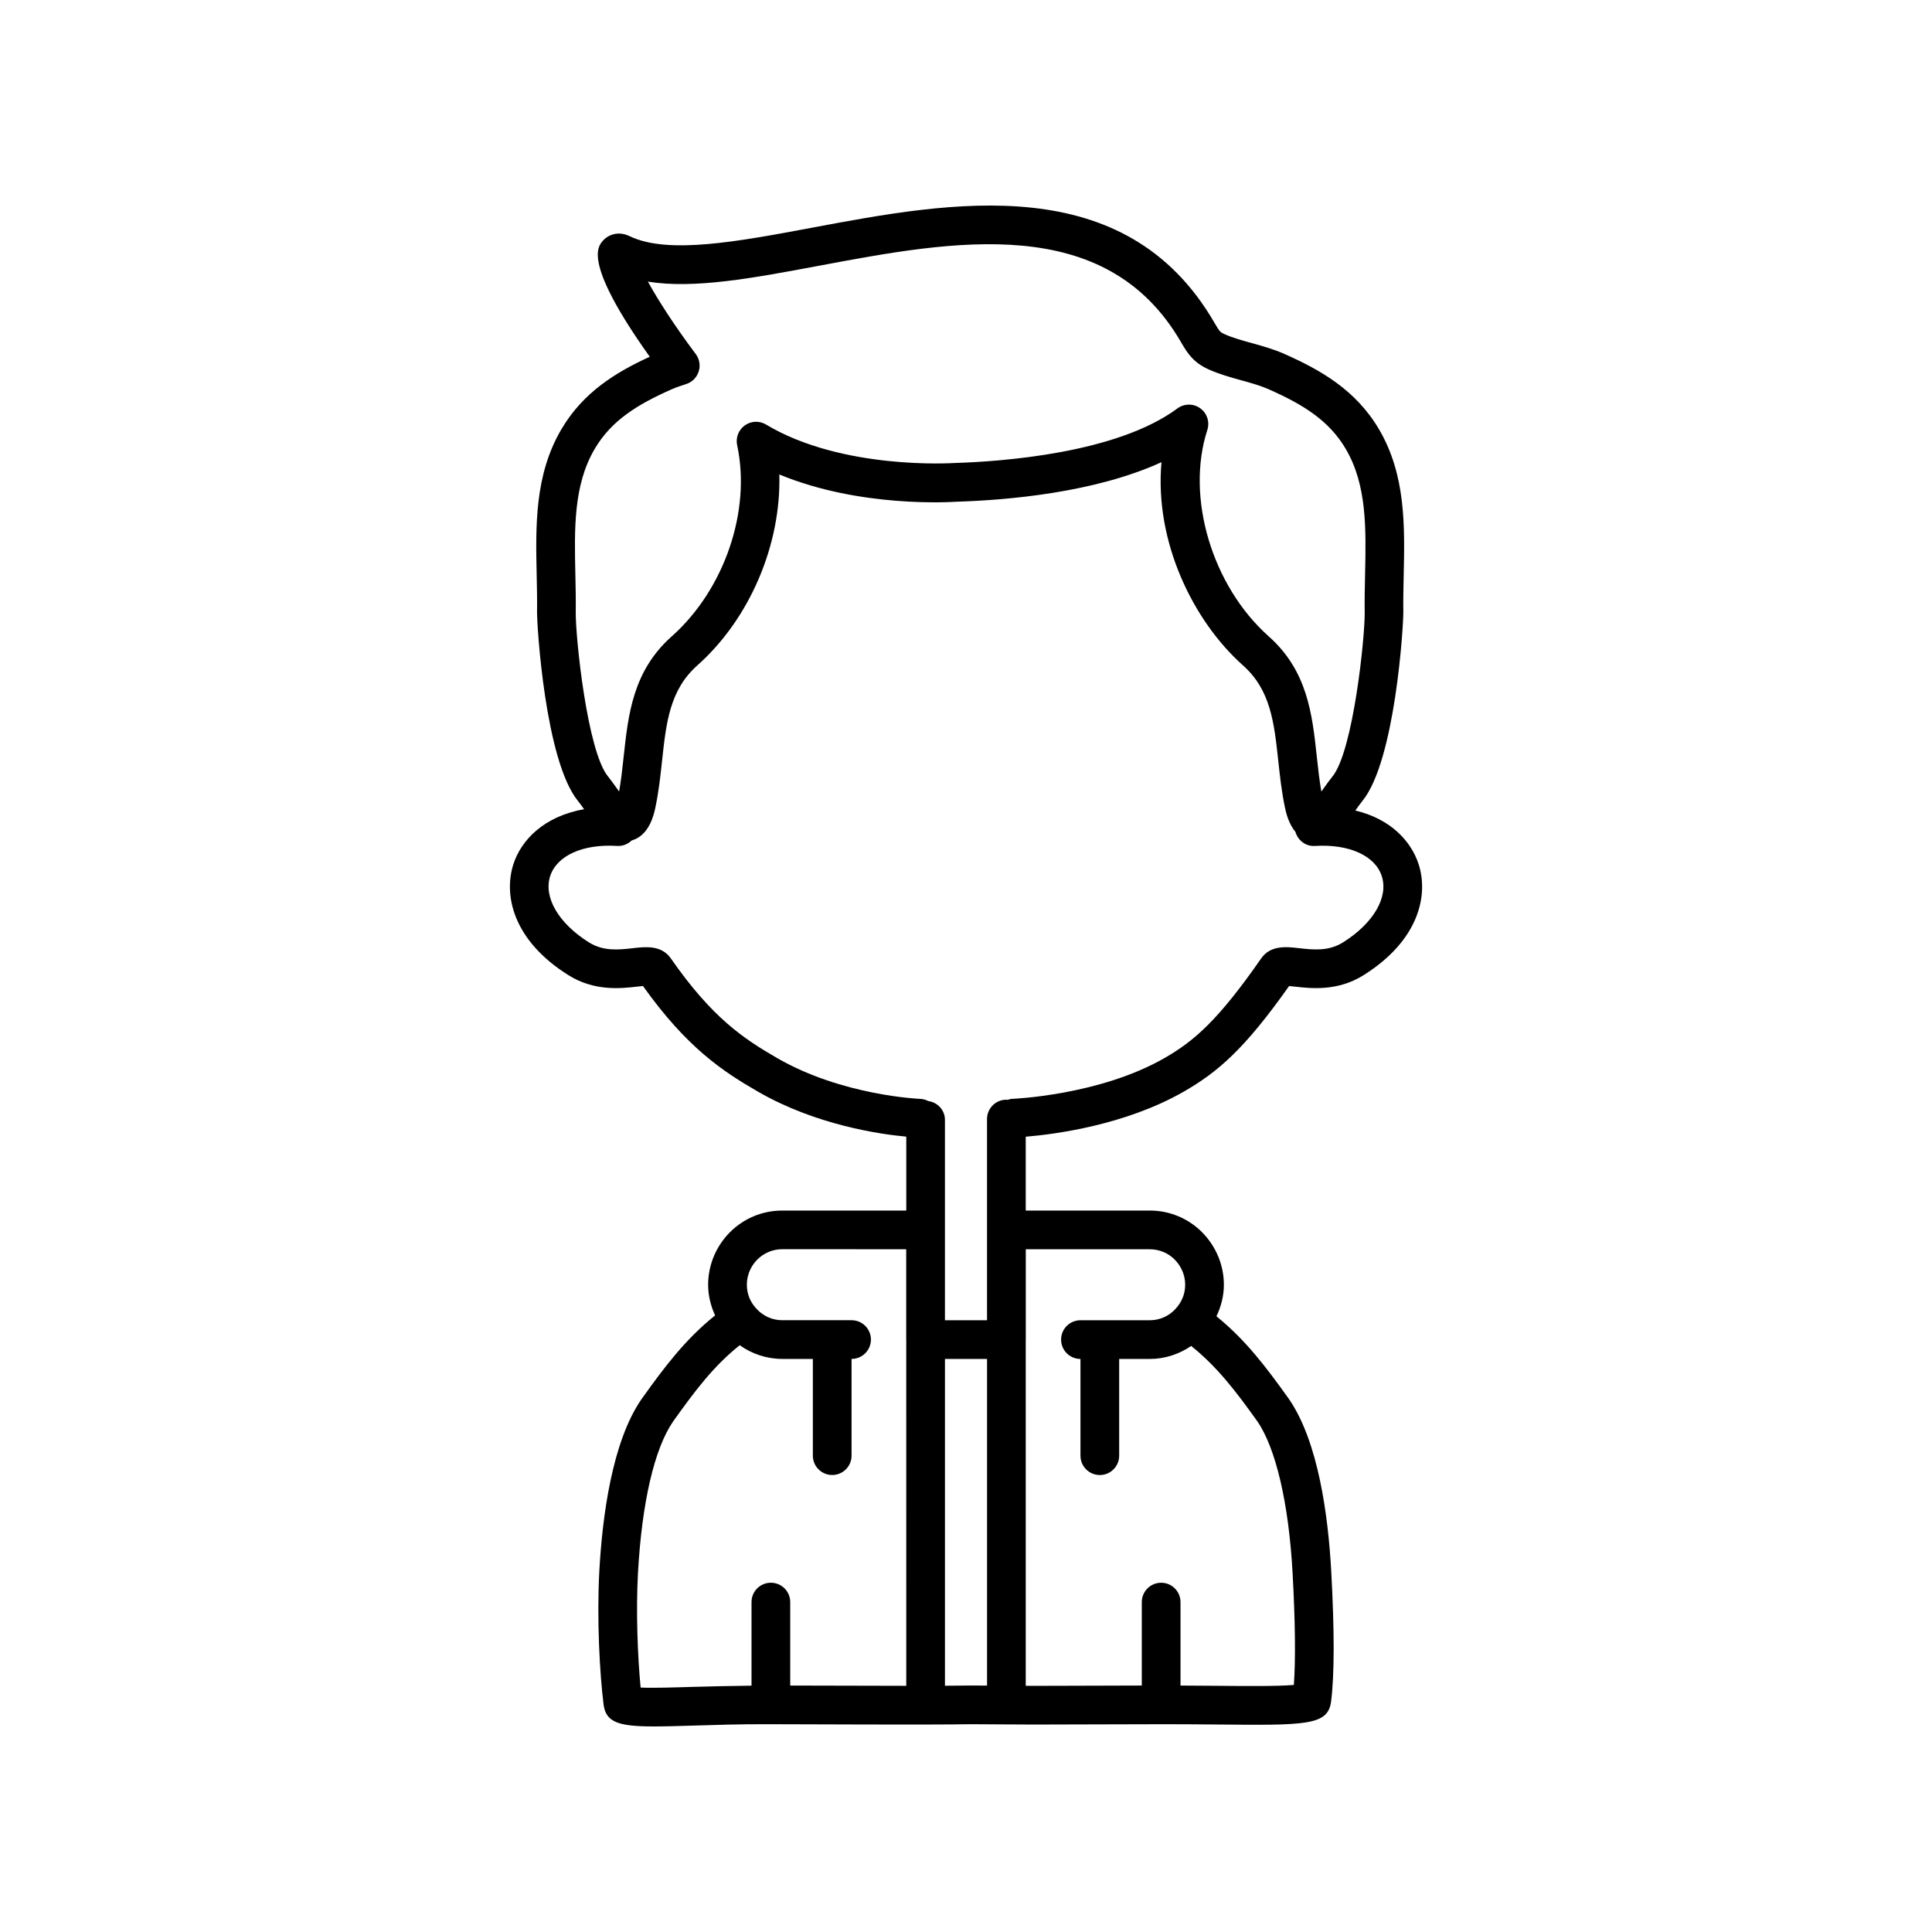 <?xml version="1.0" encoding="UTF-8"?>
<!-- The Best Svg Icon site in the world: iconSvg.co, Visit us! https://iconsvg.co -->
<svg fill="#000000" width="800px" height="800px" version="1.1" viewBox="144 144 512 512" xmlns="http://www.w3.org/2000/svg">
 <path d="m519.94 373c-1.926-5.938-7.254-11.941-16.762-14.203 0.035-0.047 0.07-0.094 0.102-0.145 0.629-0.875 1.23-1.723 1.77-2.387 8.711-10.664 10.895-46.605 10.848-50.145-0.047-3.148 0.023-6.348 0.094-9.551 0.289-13.109 0.582-26.664-6.516-38.762-6.188-10.539-15.684-15.828-25.023-19.977-2.945-1.309-5.926-2.133-8.812-2.938-2.582-0.715-5.023-1.391-7.109-2.328-1.086-0.492-1.281-0.574-2.695-3.031-23.602-40.758-69.648-32.129-106.64-25.191-19.605 3.676-38.121 7.144-48.277 2.273-3.266-1.586-5.973-0.266-7.289 1.344-1.266 1.543-4.953 6.023 12.562 30.586-8.824 4.047-17.613 9.312-23.449 19.266-7.098 12.098-6.801 25.652-6.516 38.762 0.07 3.199 0.141 6.398 0.094 9.555-0.047 3.535 2.137 39.473 10.84 50.125 0.504 0.625 1.059 1.406 1.633 2.203-10.691 1.867-16.688 8.219-18.734 14.547-2.633 8.129-0.211 20.109 14.473 29.359 6.93 4.406 14.062 3.59 18.312 3.106 0.48-0.055 1.055-0.121 1.551-0.16 11.617 16.309 21.062 22.57 30.504 28.012 15.348 8.836 32.238 11.254 39.27 11.902v19.59h-32.871c-5.242 0-10.172 2.047-13.914 5.793-3.688 3.762-5.723 8.691-5.723 13.891 0 2.84 0.688 5.582 1.848 8.102-7.848 6.297-13.344 13.555-19.508 22.199-7.773 11.238-10.371 30.973-11.176 45.555-0.691 12.711 0.102 27.27 1.141 35.453 0.621 4.676 4.125 5.719 13.316 5.719 2.969 0 6.531-0.105 10.777-0.234 5.586-0.176 11.984-0.375 18.816-0.359l11.297 0.031c9.68 0.035 21.652 0.074 31.117 0.055h0.004 0.004c4.914-0.012 9.191-0.035 12.035-0.086l9.191 0.051c0.062 0.004 0.113 0.035 0.176 0.035 0.059 0 0.105-0.031 0.164-0.035l7.055 0.039 11.742-0.031c5.008-0.02 11.457-0.047 23.07-0.059 4.633 0.004 9.133 0.039 13.363 0.074 24.129 0.246 29.844 0.281 30.66-6.113 0.891-7.09 0.902-18.715 0.031-34.543-0.801-14.562-3.394-34.285-11.219-45.617-6.082-8.516-11.48-15.641-19.199-21.902 1.238-2.594 1.969-5.414 1.969-8.336 0-5.199-2.031-10.129-5.754-13.926-3.711-3.711-8.641-5.758-13.883-5.758h-32.871v-19.57c7.551-0.625 26.371-3.027 41.957-11.992 8.84-5.094 15.98-11.125 27.836-27.941 0.492 0.047 1.055 0.109 1.531 0.16 4.254 0.48 11.383 1.301 18.289-3.09 14.711-9.266 17.141-21.25 14.504-29.375zm-135.77 217.76c-8.43 0-17.977-0.027-25.957-0.059l-4.797-0.012v-22.121c0-2.836-2.297-5.129-5.129-5.129s-5.129 2.293-5.129 5.129v22.152c-5.527 0.078-10.77 0.176-15.41 0.316-5.125 0.156-10.785 0.34-13.977 0.184-0.797-8.184-1.258-20.227-0.707-30.309 1.035-18.742 4.363-33.051 9.328-40.227 5.856-8.211 10.734-14.68 17.641-20.188 3.258 2.32 7.176 3.633 11.27 3.633h8.109v25.633c0 2.836 2.297 5.129 5.129 5.129 2.832 0 5.129-2.293 5.129-5.129v-25.633h0.004c2.832 0 5.129-2.293 5.129-5.129s-2.297-5.129-5.129-5.129h-18.367c-2.68 0-5.211-1.148-7.004-3.227-1.555-1.727-2.375-3.856-2.375-6.16 0-3.199 1.516-5.414 2.754-6.676 1.773-1.777 4.125-2.754 6.629-2.754l32.844 0.008v23.941c0 0.023 0.012 0.039 0.012 0.062zm-87.594-284.49c0.047-3.281-0.023-6.594-0.098-9.926-0.27-12.219-0.52-23.762 5.106-33.352 4.457-7.59 11.355-11.801 20.336-15.789 1.258-0.555 2.57-0.996 3.887-1.414 1.59-0.496 2.836-1.734 3.348-3.32 0.512-1.582 0.219-3.32-0.777-4.648-5.93-7.91-10.109-14.527-12.68-19.188 12.293 1.992 27.906-0.938 45.395-4.215 35.59-6.676 75.918-14.23 95.879 20.246 1.789 3.106 3.363 5.438 7.363 7.25 2.812 1.258 5.742 2.066 8.574 2.859 2.644 0.734 5.144 1.426 7.402 2.43 8.984 3.984 15.883 8.199 20.34 15.789 5.625 9.59 5.371 21.133 5.106 33.352-0.074 3.328-0.145 6.644-0.098 9.918 0.086 6.512-3.043 36.785-8.547 43.523-0.668 0.82-1.398 1.832-2.16 2.894-0.223 0.316-0.492 0.691-0.781 1.086-0.539-3.09-0.883-6.25-1.215-9.328-1.203-11.137-2.445-22.652-12.73-31.789-15.051-13.391-22.047-36.91-16.273-54.707 0.688-2.125-0.074-4.441-1.883-5.742-1.812-1.309-4.254-1.285-6.047 0.039-16.094 11.922-46.578 14.082-59.152 14.465-0.305 0.012-29.613 1.953-49.867-10.195-1.754-1.055-3.961-0.965-5.625 0.227-1.66 1.191-2.457 3.25-2.027 5.246 3.742 17.422-3.387 38.258-17.332 50.66-10.289 9.141-11.531 20.656-12.734 31.793-0.332 3.078-0.672 6.246-1.215 9.328-0.289-0.395-0.559-0.77-0.781-1.086-0.762-1.062-1.488-2.074-2.168-2.91-5.504-6.715-8.629-36.992-8.543-43.496zm109 284.43-4.301-0.023c-1.777 0.031-4.172 0.051-6.852 0.062v-86.602h11.152zm10.266-91.691v-23.941h32.859c2.5 0 4.856 0.977 6.594 2.719 1.273 1.297 2.785 3.512 2.785 6.711 0 2.305-0.82 4.43-2.441 6.234-1.73 2.004-4.262 3.148-6.941 3.148h-18.367c-2.832 0-5.129 2.293-5.129 5.129 0 2.836 2.297 5.129 5.129 5.129h0.004v25.633c0 2.836 2.297 5.129 5.129 5.129s5.129-2.293 5.129-5.129v-25.633h8.109c3.988 0 7.793-1.266 10.977-3.445 6.828 5.488 11.699 11.805 17.504 19.934 4.941 7.152 8.355 21.832 9.371 40.285 0.703 12.828 0.812 22.961 0.332 29.613-4.281 0.387-13.23 0.301-20.684 0.227-2.988-0.027-6.148-0.043-9.355-0.059v-22.121c0-2.836-2.297-5.129-5.129-5.129-2.832 0-5.129 2.293-5.129 5.129v22.113c-7.879 0.016-12.918 0.035-16.961 0.051l-11.676 0.031-2.121-0.012v-91.684c0-0.023 0.012-0.043 0.012-0.062zm84.121-105.3c-3.867 2.457-7.996 1.977-11.645 1.574-3.391-0.395-7.609-0.867-10.094 2.711-11.367 16.344-17.75 21.879-25.555 26.363-17.301 9.961-40.312 10.848-40.547 10.855-0.414 0.016-0.773 0.168-1.156 0.273-0.094-0.004-0.172-0.055-0.266-0.055-2.832 0-5.129 2.293-5.129 5.129v53.32h-11.152v-53.109c0-2.59-1.945-4.637-4.438-4.988-0.645-0.324-1.348-0.543-2.117-0.57-0.203-0.012-20.574-0.832-37.848-10.777-9-5.188-17.336-10.762-28.238-26.453-2.5-3.57-6.715-3.09-10.102-2.699-3.641 0.41-7.785 0.887-11.664-1.582-8.016-5.047-12.02-11.934-10.207-17.535 1.762-5.434 8.715-8.559 17.715-7.988 1.531 0.094 2.887-0.484 3.875-1.441 4.691-1.332 5.902-6.898 6.297-8.785 0.891-4.227 1.336-8.387 1.77-12.402 1.086-10.047 2.019-18.719 9.352-25.227 14.023-12.473 22.23-32.184 21.715-50.59 21.543 8.945 45.867 7.289 46.852 7.227 13.664-0.414 36.781-2.398 54.426-10.48-1.902 21.105 8.422 42.133 21.594 53.852 7.328 6.504 8.266 15.18 9.348 25.223 0.434 4.016 0.883 8.176 1.77 12.41 0.27 1.281 0.926 4.266 2.781 6.477 0.652 2.266 2.727 3.898 5.164 3.742 9.02-0.562 15.957 2.555 17.719 7.988 1.82 5.594-2.184 12.48-10.219 17.539z"/>
</svg>